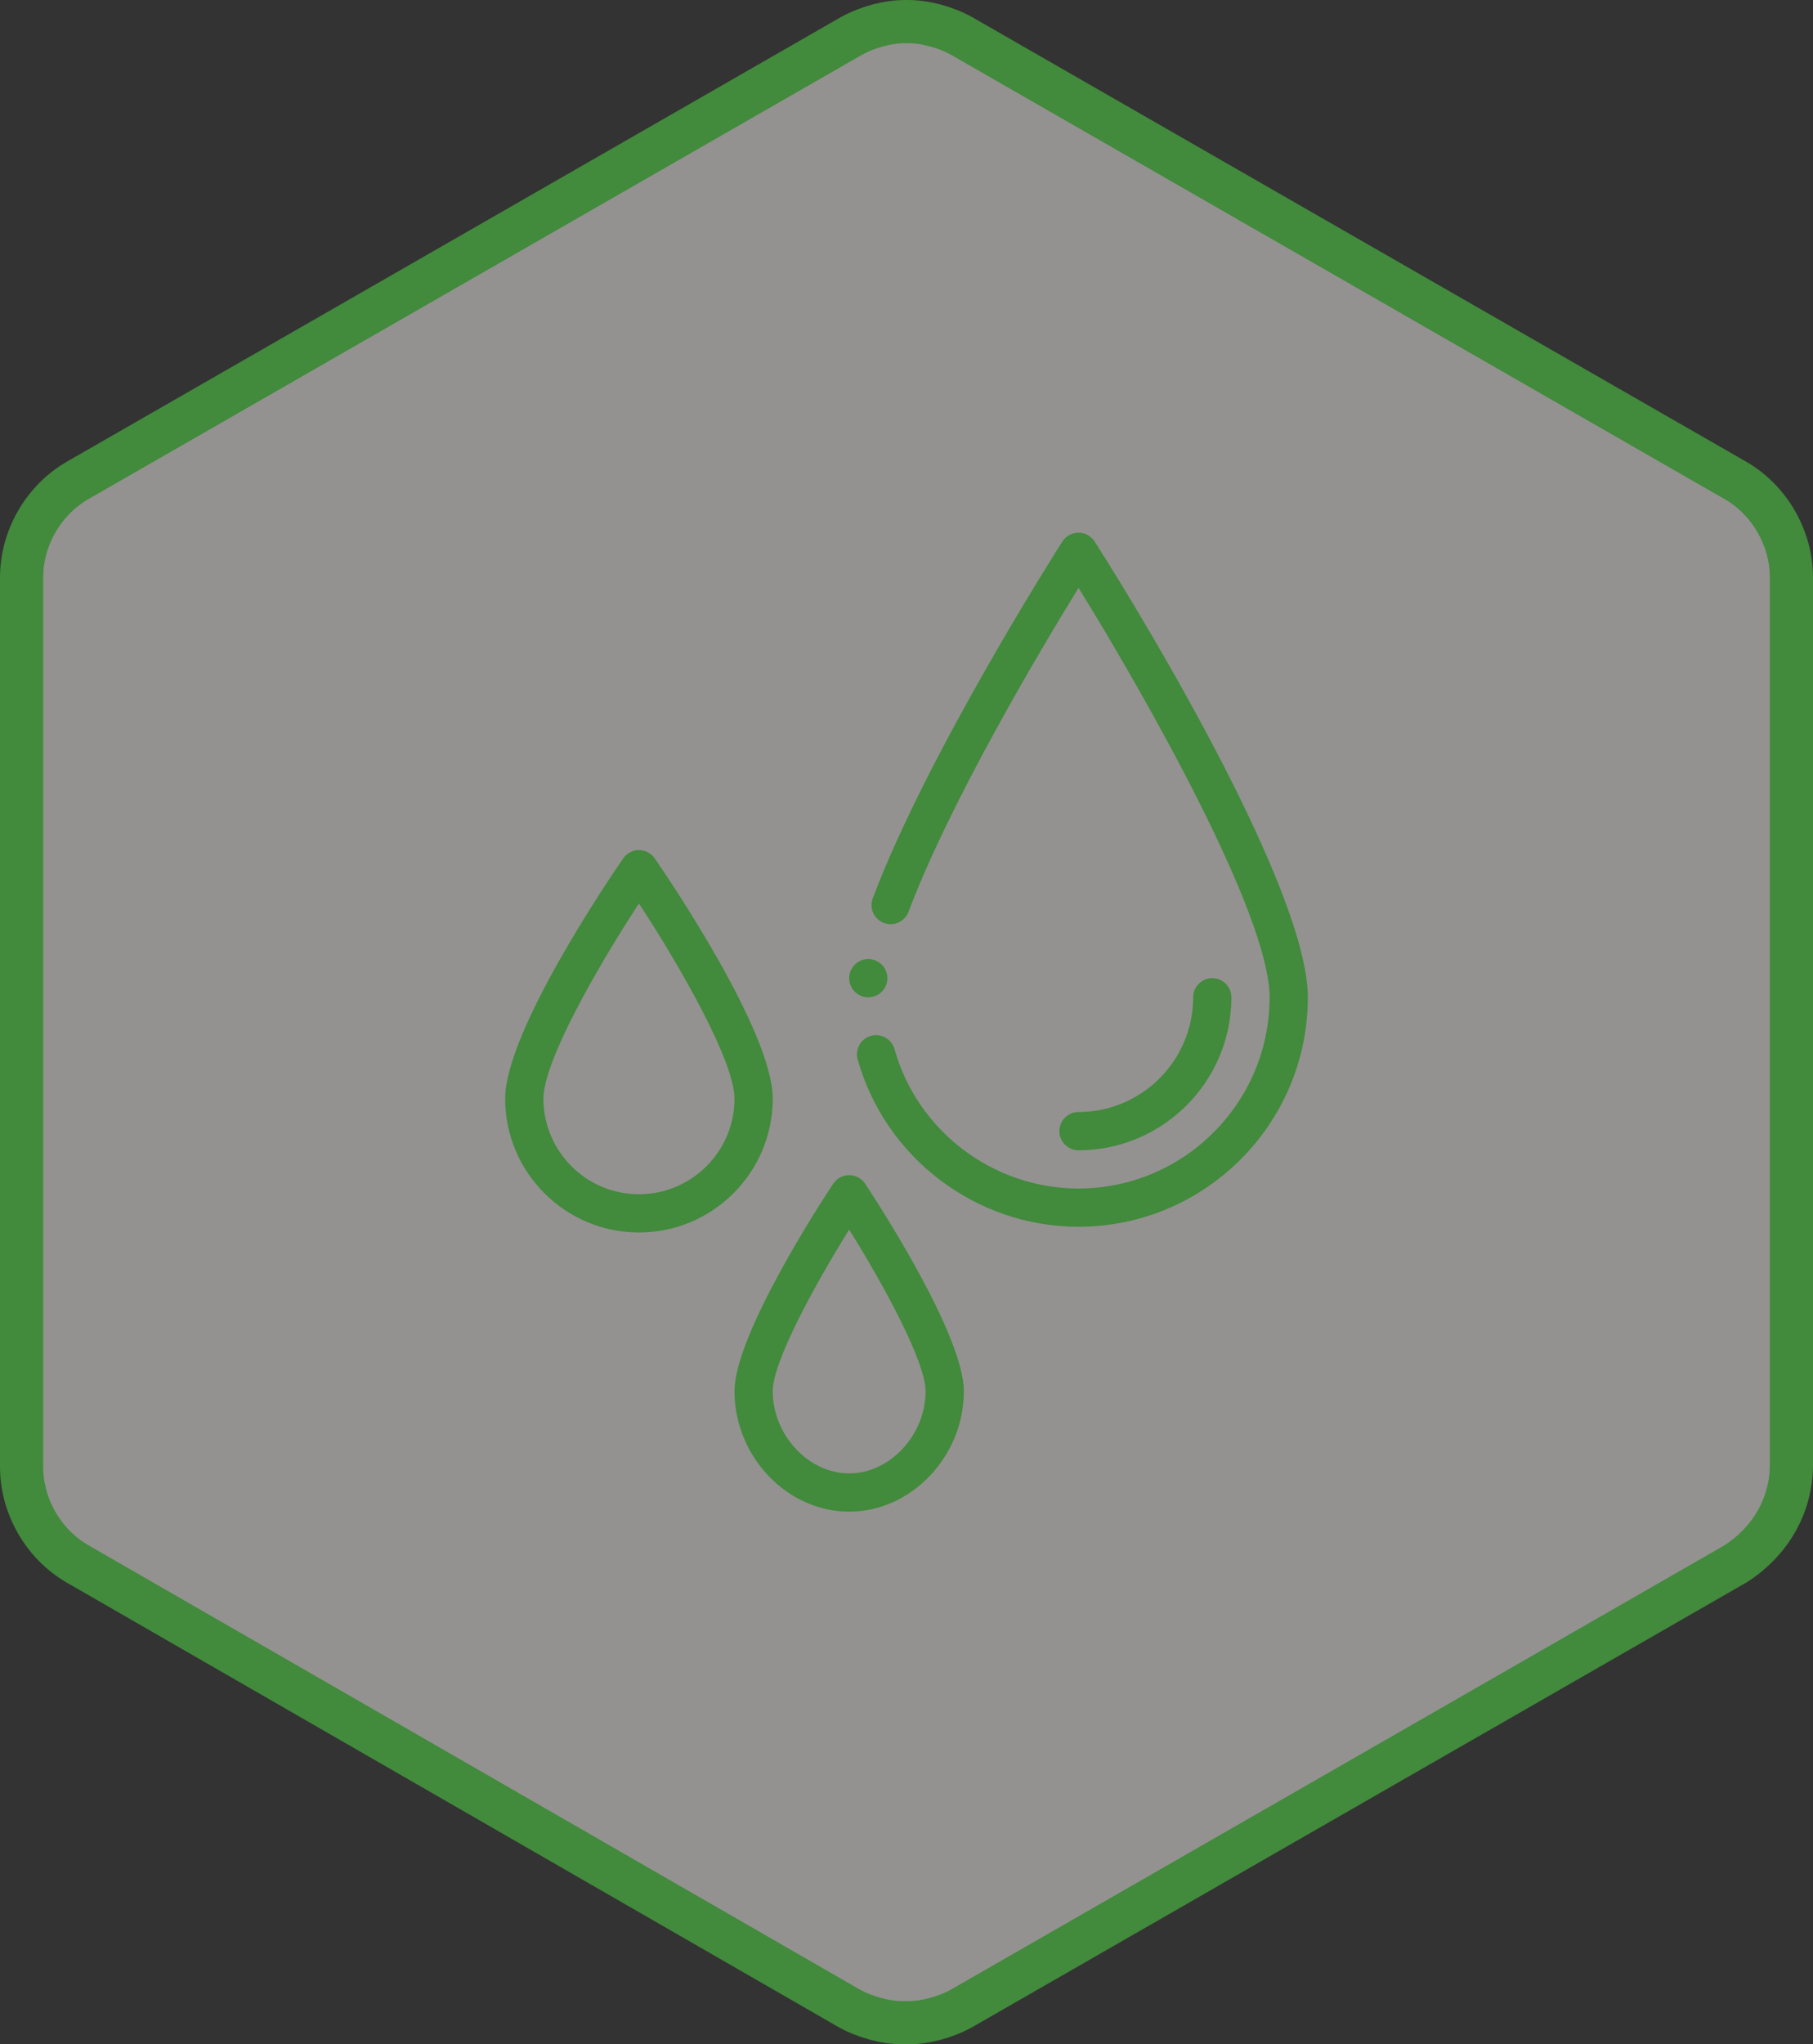 <?xml version="1.0" encoding="UTF-8"?> <svg xmlns="http://www.w3.org/2000/svg" width="126" height="142" viewBox="0 0 126 142" fill="none"><rect x="0" y="0" width="126" height="142" fill="#333333" stroke="none"/> <path d="M124.5 101.727C124.5 104.592 123.012 107.107 120.582 108.645L66.834 139.5C65.694 140.128 64.299 140.5 63.075 140.5H62.775C61.552 140.5 60.157 140.128 59.017 139.5L5.393 108.631C3.014 107.259 1.5 104.624 1.5 101.876V40.124C1.5 37.376 3.014 34.741 5.392 33.37L5.394 33.369L59.156 2.506L59.167 2.5C60.306 1.872 61.702 1.5 62.925 1.5H63.075C64.298 1.5 65.694 1.872 66.833 2.5C66.837 2.502 66.84 2.504 66.844 2.506L120.606 33.369L120.608 33.37C122.986 34.741 124.5 37.376 124.5 40.124V101.727Z" fill="#F4F3EF" fill-opacity="0.5" stroke="#428A3C" stroke-width="3"></path> <path d="M85.578 69.273C85.578 68.54 84.984 67.945 84.25 67.945C83.516 67.945 82.922 68.54 82.922 69.273C82.922 73.668 79.347 77.242 74.953 77.242C74.219 77.242 73.625 77.837 73.625 78.57C73.625 79.304 74.219 79.898 74.953 79.898C80.812 79.898 85.578 75.132 85.578 69.273Z" fill="#428A3C"></path> <path d="M57.908 82.219C57.207 83.278 51.047 92.68 51.047 96.633C51.047 101.168 54.696 105 59.016 105C63.335 105 66.984 101.168 66.984 96.633C66.984 92.68 60.825 83.278 60.123 82.219C59.876 81.848 59.461 81.625 59.016 81.625C58.571 81.625 58.155 81.848 57.908 82.219V82.219ZM64.328 96.633C64.328 99.675 61.846 102.344 59.016 102.344C56.186 102.344 53.703 99.675 53.703 96.633C53.703 94.586 56.62 89.245 59.016 85.41C61.411 89.245 64.328 94.586 64.328 96.633Z" fill="#428A3C"></path> <path d="M44.406 59.047C43.97 59.047 43.562 59.261 43.314 59.62C42.474 60.836 35.109 71.632 35.109 76.312C35.109 81.439 39.28 85.609 44.406 85.609C49.532 85.609 53.703 81.439 53.703 76.312C53.703 71.632 46.339 60.836 45.499 59.62C45.251 59.261 44.843 59.047 44.406 59.047ZM44.406 82.953C40.745 82.953 37.766 79.974 37.766 76.312C37.766 73.744 41.48 67.223 44.406 62.756C47.333 67.223 51.047 73.742 51.047 76.312C51.047 79.974 48.068 82.953 44.406 82.953Z" fill="#428A3C"></path> <path d="M61.672 67.945C61.672 68.679 61.077 69.273 60.344 69.273C59.61 69.273 59.016 68.679 59.016 67.945C59.016 67.212 59.61 66.617 60.344 66.617C61.077 66.617 61.672 67.212 61.672 67.945Z" fill="#428A3C"></path> <path d="M76.073 37.613C75.828 37.231 75.407 37 74.953 37C74.5 37 74.078 37.231 73.834 37.613C73.451 38.212 64.424 52.396 60.655 62.396C60.396 63.083 60.743 63.849 61.43 64.107C62.116 64.366 62.882 64.02 63.141 63.333C66.043 55.631 72.385 45.01 74.957 40.832C79.497 48.175 88.234 63.497 88.234 69.273C88.234 76.597 82.277 82.555 74.953 82.555C69.024 82.555 63.765 78.573 62.165 72.871C61.967 72.165 61.234 71.753 60.527 71.951C59.821 72.15 59.41 72.883 59.607 73.589C61.528 80.432 67.839 85.211 74.953 85.211C83.741 85.211 90.891 78.061 90.891 69.273C90.891 61.953 79.861 43.536 76.073 37.613V37.613Z" fill="#428A3C"></path> </svg> 